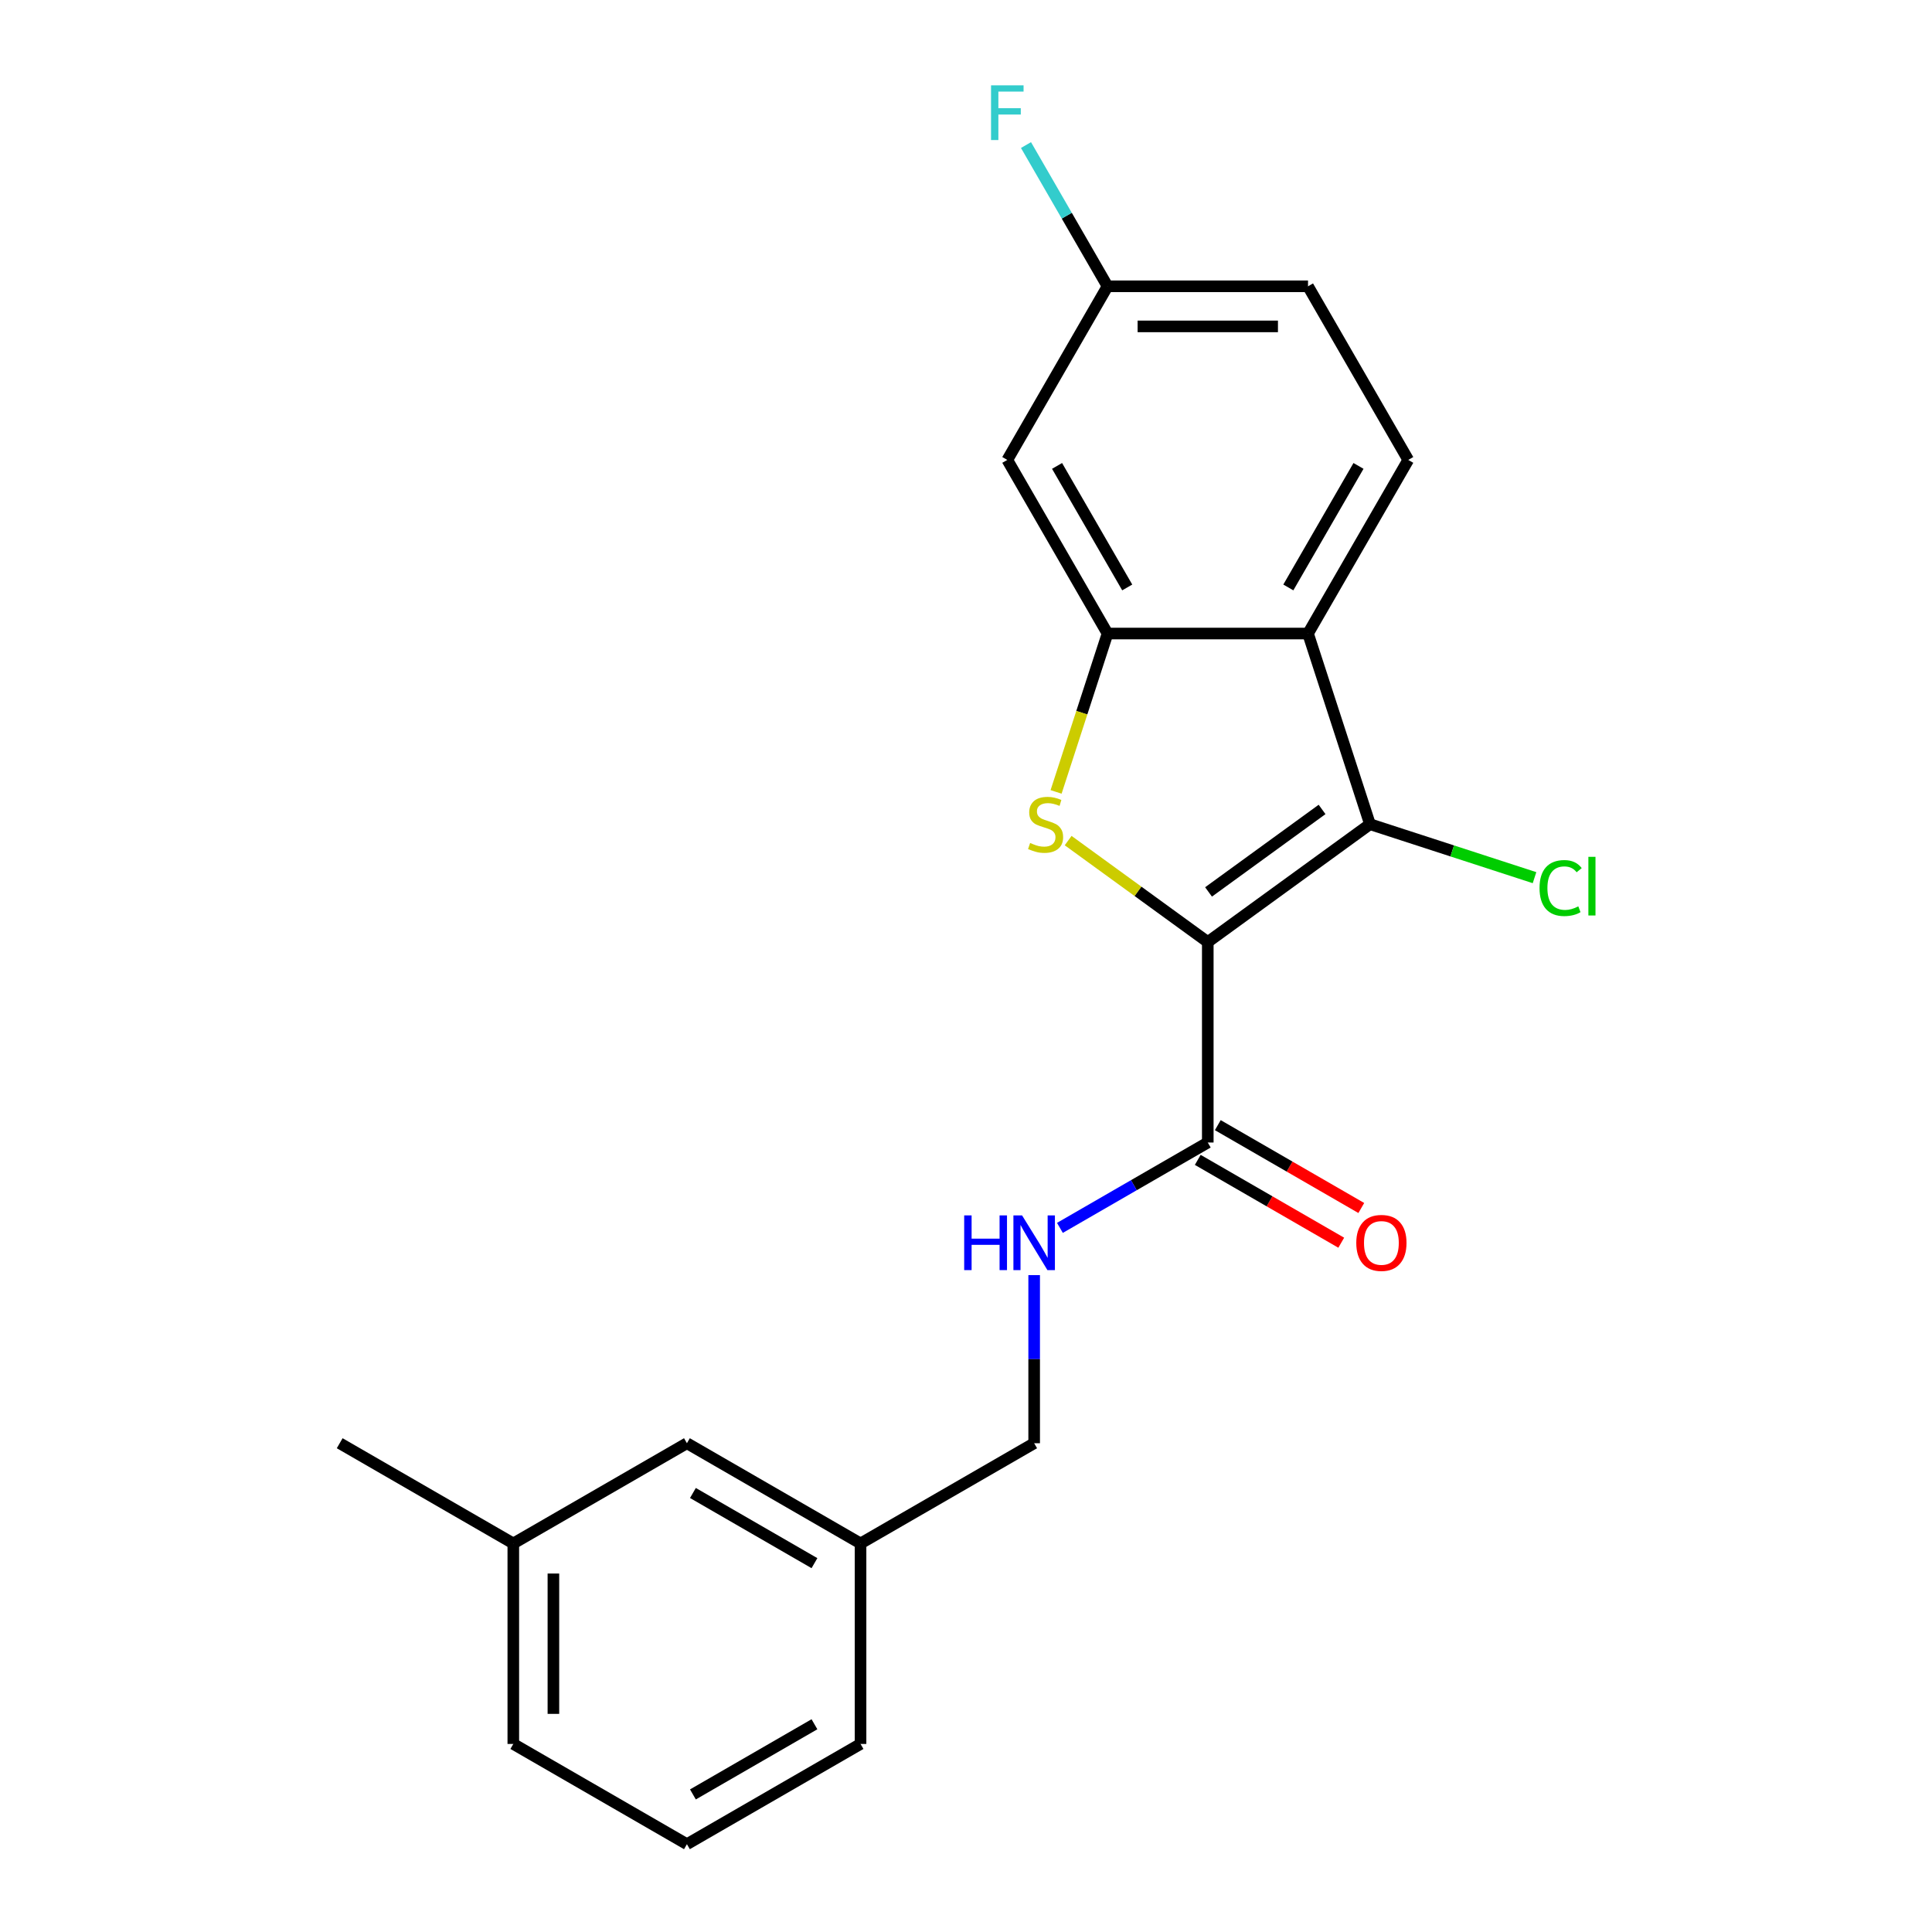 <?xml version='1.0' encoding='iso-8859-1'?>
<svg version='1.1' baseProfile='full'
              xmlns='http://www.w3.org/2000/svg'
                      xmlns:rdkit='http://www.rdkit.org/xml'
                      xmlns:xlink='http://www.w3.org/1999/xlink'
                  xml:space='preserve'
width='1000px' height='1000px' viewBox='0 0 1000 1000'>
<!-- END OF HEADER -->
<rect style='opacity:1.0;fill:#FFFFFF;stroke:none' width='1000' height='1000' x='0' y='0'> </rect>
<path class='bond-0' d='M 704.602,625.257 L 667.467,603.817' style='fill:none;fill-rule:evenodd;stroke:#FF0000;stroke-width:6px;stroke-linecap:butt;stroke-linejoin:miter;stroke-opacity:1' />
<path class='bond-0' d='M 667.467,603.817 L 630.332,582.377' style='fill:none;fill-rule:evenodd;stroke:#000000;stroke-width:6px;stroke-linecap:butt;stroke-linejoin:miter;stroke-opacity:1' />
<path class='bond-0' d='M 694.226,643.23 L 657.091,621.79' style='fill:none;fill-rule:evenodd;stroke:#FF0000;stroke-width:6px;stroke-linecap:butt;stroke-linejoin:miter;stroke-opacity:1' />
<path class='bond-0' d='M 657.091,621.79 L 619.956,600.35' style='fill:none;fill-rule:evenodd;stroke:#000000;stroke-width:6px;stroke-linecap:butt;stroke-linejoin:miter;stroke-opacity:1' />
<path class='bond-1' d='M 625.144,591.364 L 586.879,613.456' style='fill:none;fill-rule:evenodd;stroke:#000000;stroke-width:6px;stroke-linecap:butt;stroke-linejoin:miter;stroke-opacity:1' />
<path class='bond-1' d='M 586.879,613.456 L 548.614,635.548' style='fill:none;fill-rule:evenodd;stroke:#0000FF;stroke-width:6px;stroke-linecap:butt;stroke-linejoin:miter;stroke-opacity:1' />
<path class='bond-2' d='M 625.144,591.364 L 625.144,487.597' style='fill:none;fill-rule:evenodd;stroke:#000000;stroke-width:6px;stroke-linecap:butt;stroke-linejoin:miter;stroke-opacity:1' />
<path class='bond-3' d='M 535.28,660.001 L 535.28,703.507' style='fill:none;fill-rule:evenodd;stroke:#0000FF;stroke-width:6px;stroke-linecap:butt;stroke-linejoin:miter;stroke-opacity:1' />
<path class='bond-3' d='M 535.28,703.507 L 535.28,747.013' style='fill:none;fill-rule:evenodd;stroke:#000000;stroke-width:6px;stroke-linecap:butt;stroke-linejoin:miter;stroke-opacity:1' />
<path class='bond-4' d='M 677.027,327.917 L 709.093,426.605' style='fill:none;fill-rule:evenodd;stroke:#000000;stroke-width:6px;stroke-linecap:butt;stroke-linejoin:miter;stroke-opacity:1' />
<path class='bond-5' d='M 677.027,327.917 L 728.91,238.053' style='fill:none;fill-rule:evenodd;stroke:#000000;stroke-width:6px;stroke-linecap:butt;stroke-linejoin:miter;stroke-opacity:1' />
<path class='bond-5' d='M 666.837,304.061 L 703.155,241.156' style='fill:none;fill-rule:evenodd;stroke:#000000;stroke-width:6px;stroke-linecap:butt;stroke-linejoin:miter;stroke-opacity:1' />
<path class='bond-6' d='M 677.027,327.917 L 573.261,327.917' style='fill:none;fill-rule:evenodd;stroke:#000000;stroke-width:6px;stroke-linecap:butt;stroke-linejoin:miter;stroke-opacity:1' />
<path class='bond-7' d='M 709.093,426.605 L 625.144,487.597' style='fill:none;fill-rule:evenodd;stroke:#000000;stroke-width:6px;stroke-linecap:butt;stroke-linejoin:miter;stroke-opacity:1' />
<path class='bond-7' d='M 684.302,418.964 L 625.538,461.659' style='fill:none;fill-rule:evenodd;stroke:#000000;stroke-width:6px;stroke-linecap:butt;stroke-linejoin:miter;stroke-opacity:1' />
<path class='bond-8' d='M 709.093,426.605 L 751.679,440.442' style='fill:none;fill-rule:evenodd;stroke:#000000;stroke-width:6px;stroke-linecap:butt;stroke-linejoin:miter;stroke-opacity:1' />
<path class='bond-8' d='M 751.679,440.442 L 794.266,454.28' style='fill:none;fill-rule:evenodd;stroke:#00CC00;stroke-width:6px;stroke-linecap:butt;stroke-linejoin:miter;stroke-opacity:1' />
<path class='bond-9' d='M 625.144,487.597 L 589.007,461.342' style='fill:none;fill-rule:evenodd;stroke:#000000;stroke-width:6px;stroke-linecap:butt;stroke-linejoin:miter;stroke-opacity:1' />
<path class='bond-9' d='M 589.007,461.342 L 552.87,435.087' style='fill:none;fill-rule:evenodd;stroke:#CCCC00;stroke-width:6px;stroke-linecap:butt;stroke-linejoin:miter;stroke-opacity:1' />
<path class='bond-10' d='M 728.91,238.053 L 677.027,148.189' style='fill:none;fill-rule:evenodd;stroke:#000000;stroke-width:6px;stroke-linecap:butt;stroke-linejoin:miter;stroke-opacity:1' />
<path class='bond-11' d='M 677.027,148.189 L 573.261,148.189' style='fill:none;fill-rule:evenodd;stroke:#000000;stroke-width:6px;stroke-linecap:butt;stroke-linejoin:miter;stroke-opacity:1' />
<path class='bond-11' d='M 661.462,168.942 L 588.826,168.942' style='fill:none;fill-rule:evenodd;stroke:#000000;stroke-width:6px;stroke-linecap:butt;stroke-linejoin:miter;stroke-opacity:1' />
<path class='bond-12' d='M 573.261,148.189 L 521.378,238.053' style='fill:none;fill-rule:evenodd;stroke:#000000;stroke-width:6px;stroke-linecap:butt;stroke-linejoin:miter;stroke-opacity:1' />
<path class='bond-13' d='M 573.261,148.189 L 552.156,111.634' style='fill:none;fill-rule:evenodd;stroke:#000000;stroke-width:6px;stroke-linecap:butt;stroke-linejoin:miter;stroke-opacity:1' />
<path class='bond-13' d='M 552.156,111.634 L 531.051,75.079' style='fill:none;fill-rule:evenodd;stroke:#33CCCC;stroke-width:6px;stroke-linecap:butt;stroke-linejoin:miter;stroke-opacity:1' />
<path class='bond-14' d='M 521.378,238.053 L 573.261,327.917' style='fill:none;fill-rule:evenodd;stroke:#000000;stroke-width:6px;stroke-linecap:butt;stroke-linejoin:miter;stroke-opacity:1' />
<path class='bond-14' d='M 547.133,241.156 L 583.451,304.061' style='fill:none;fill-rule:evenodd;stroke:#000000;stroke-width:6px;stroke-linecap:butt;stroke-linejoin:miter;stroke-opacity:1' />
<path class='bond-15' d='M 573.261,327.917 L 559.944,368.904' style='fill:none;fill-rule:evenodd;stroke:#000000;stroke-width:6px;stroke-linecap:butt;stroke-linejoin:miter;stroke-opacity:1' />
<path class='bond-15' d='M 559.944,368.904 L 546.626,409.891' style='fill:none;fill-rule:evenodd;stroke:#CCCC00;stroke-width:6px;stroke-linecap:butt;stroke-linejoin:miter;stroke-opacity:1' />
<path class='bond-16' d='M 445.416,798.896 L 355.551,747.013' style='fill:none;fill-rule:evenodd;stroke:#000000;stroke-width:6px;stroke-linecap:butt;stroke-linejoin:miter;stroke-opacity:1' />
<path class='bond-16' d='M 421.559,809.086 L 358.654,772.768' style='fill:none;fill-rule:evenodd;stroke:#000000;stroke-width:6px;stroke-linecap:butt;stroke-linejoin:miter;stroke-opacity:1' />
<path class='bond-17' d='M 445.416,798.896 L 445.416,902.662' style='fill:none;fill-rule:evenodd;stroke:#000000;stroke-width:6px;stroke-linecap:butt;stroke-linejoin:miter;stroke-opacity:1' />
<path class='bond-18' d='M 445.416,798.896 L 535.28,747.013' style='fill:none;fill-rule:evenodd;stroke:#000000;stroke-width:6px;stroke-linecap:butt;stroke-linejoin:miter;stroke-opacity:1' />
<path class='bond-19' d='M 355.551,747.013 L 265.687,798.896' style='fill:none;fill-rule:evenodd;stroke:#000000;stroke-width:6px;stroke-linecap:butt;stroke-linejoin:miter;stroke-opacity:1' />
<path class='bond-20' d='M 445.416,902.662 L 355.551,954.545' style='fill:none;fill-rule:evenodd;stroke:#000000;stroke-width:6px;stroke-linecap:butt;stroke-linejoin:miter;stroke-opacity:1' />
<path class='bond-20' d='M 421.559,892.472 L 358.654,928.79' style='fill:none;fill-rule:evenodd;stroke:#000000;stroke-width:6px;stroke-linecap:butt;stroke-linejoin:miter;stroke-opacity:1' />
<path class='bond-21' d='M 265.687,798.896 L 265.687,902.662' style='fill:none;fill-rule:evenodd;stroke:#000000;stroke-width:6px;stroke-linecap:butt;stroke-linejoin:miter;stroke-opacity:1' />
<path class='bond-21' d='M 286.44,814.461 L 286.44,887.097' style='fill:none;fill-rule:evenodd;stroke:#000000;stroke-width:6px;stroke-linecap:butt;stroke-linejoin:miter;stroke-opacity:1' />
<path class='bond-22' d='M 265.687,798.896 L 175.823,747.013' style='fill:none;fill-rule:evenodd;stroke:#000000;stroke-width:6px;stroke-linecap:butt;stroke-linejoin:miter;stroke-opacity:1' />
<path class='bond-23' d='M 355.551,954.545 L 265.687,902.662' style='fill:none;fill-rule:evenodd;stroke:#000000;stroke-width:6px;stroke-linecap:butt;stroke-linejoin:miter;stroke-opacity:1' />
<path  class='atom-0' d='M 702.008 643.327
Q 702.008 636.527, 705.368 632.727
Q 708.728 628.927, 715.008 628.927
Q 721.288 628.927, 724.648 632.727
Q 728.008 636.527, 728.008 643.327
Q 728.008 650.207, 724.608 654.127
Q 721.208 658.007, 715.008 658.007
Q 708.768 658.007, 705.368 654.127
Q 702.008 650.247, 702.008 643.327
M 715.008 654.807
Q 719.328 654.807, 721.648 651.927
Q 724.008 649.007, 724.008 643.327
Q 724.008 637.767, 721.648 634.967
Q 719.328 632.127, 715.008 632.127
Q 710.688 632.127, 708.328 634.927
Q 706.008 637.727, 706.008 643.327
Q 706.008 649.047, 708.328 651.927
Q 710.688 654.807, 715.008 654.807
' fill='#FF0000'/>
<path  class='atom-2' d='M 499.06 629.087
L 502.9 629.087
L 502.9 641.127
L 517.38 641.127
L 517.38 629.087
L 521.22 629.087
L 521.22 657.407
L 517.38 657.407
L 517.38 644.327
L 502.9 644.327
L 502.9 657.407
L 499.06 657.407
L 499.06 629.087
' fill='#0000FF'/>
<path  class='atom-2' d='M 529.02 629.087
L 538.3 644.087
Q 539.22 645.567, 540.7 648.247
Q 542.18 650.927, 542.26 651.087
L 542.26 629.087
L 546.02 629.087
L 546.02 657.407
L 542.14 657.407
L 532.18 641.007
Q 531.02 639.087, 529.78 636.887
Q 528.58 634.687, 528.22 634.007
L 528.22 657.407
L 524.54 657.407
L 524.54 629.087
L 529.02 629.087
' fill='#0000FF'/>
<path  class='atom-11' d='M 512.958 44.165
L 529.798 44.165
L 529.798 47.405
L 516.758 47.405
L 516.758 56.005
L 528.358 56.005
L 528.358 59.285
L 516.758 59.285
L 516.758 72.485
L 512.958 72.485
L 512.958 44.165
' fill='#33CCCC'/>
<path  class='atom-12' d='M 533.195 436.325
Q 533.515 436.445, 534.835 437.005
Q 536.155 437.565, 537.595 437.925
Q 539.075 438.245, 540.515 438.245
Q 543.195 438.245, 544.755 436.965
Q 546.315 435.645, 546.315 433.365
Q 546.315 431.805, 545.515 430.845
Q 544.755 429.885, 543.555 429.365
Q 542.355 428.845, 540.355 428.245
Q 537.835 427.485, 536.315 426.765
Q 534.835 426.045, 533.755 424.525
Q 532.715 423.005, 532.715 420.445
Q 532.715 416.885, 535.115 414.685
Q 537.555 412.485, 542.355 412.485
Q 545.635 412.485, 549.355 414.045
L 548.435 417.125
Q 545.035 415.725, 542.475 415.725
Q 539.715 415.725, 538.195 416.885
Q 536.675 418.005, 536.715 419.965
Q 536.715 421.485, 537.475 422.405
Q 538.275 423.325, 539.395 423.845
Q 540.555 424.365, 542.475 424.965
Q 545.035 425.765, 546.555 426.565
Q 548.075 427.365, 549.155 429.005
Q 550.275 430.605, 550.275 433.365
Q 550.275 437.285, 547.635 439.405
Q 545.035 441.485, 540.675 441.485
Q 538.155 441.485, 536.235 440.925
Q 534.355 440.405, 532.115 439.485
L 533.195 436.325
' fill='#CCCC00'/>
<path  class='atom-13' d='M 796.86 459.651
Q 796.86 452.611, 800.14 448.931
Q 803.46 445.211, 809.74 445.211
Q 815.58 445.211, 818.7 449.331
L 816.06 451.491
Q 813.78 448.491, 809.74 448.491
Q 805.46 448.491, 803.18 451.371
Q 800.94 454.211, 800.94 459.651
Q 800.94 465.251, 803.26 468.131
Q 805.62 471.011, 810.18 471.011
Q 813.3 471.011, 816.94 469.131
L 818.06 472.131
Q 816.58 473.091, 814.34 473.651
Q 812.1 474.211, 809.62 474.211
Q 803.46 474.211, 800.14 470.451
Q 796.86 466.691, 796.86 459.651
' fill='#00CC00'/>
<path  class='atom-13' d='M 822.14 443.491
L 825.82 443.491
L 825.82 473.851
L 822.14 473.851
L 822.14 443.491
' fill='#00CC00'/>
</svg>
